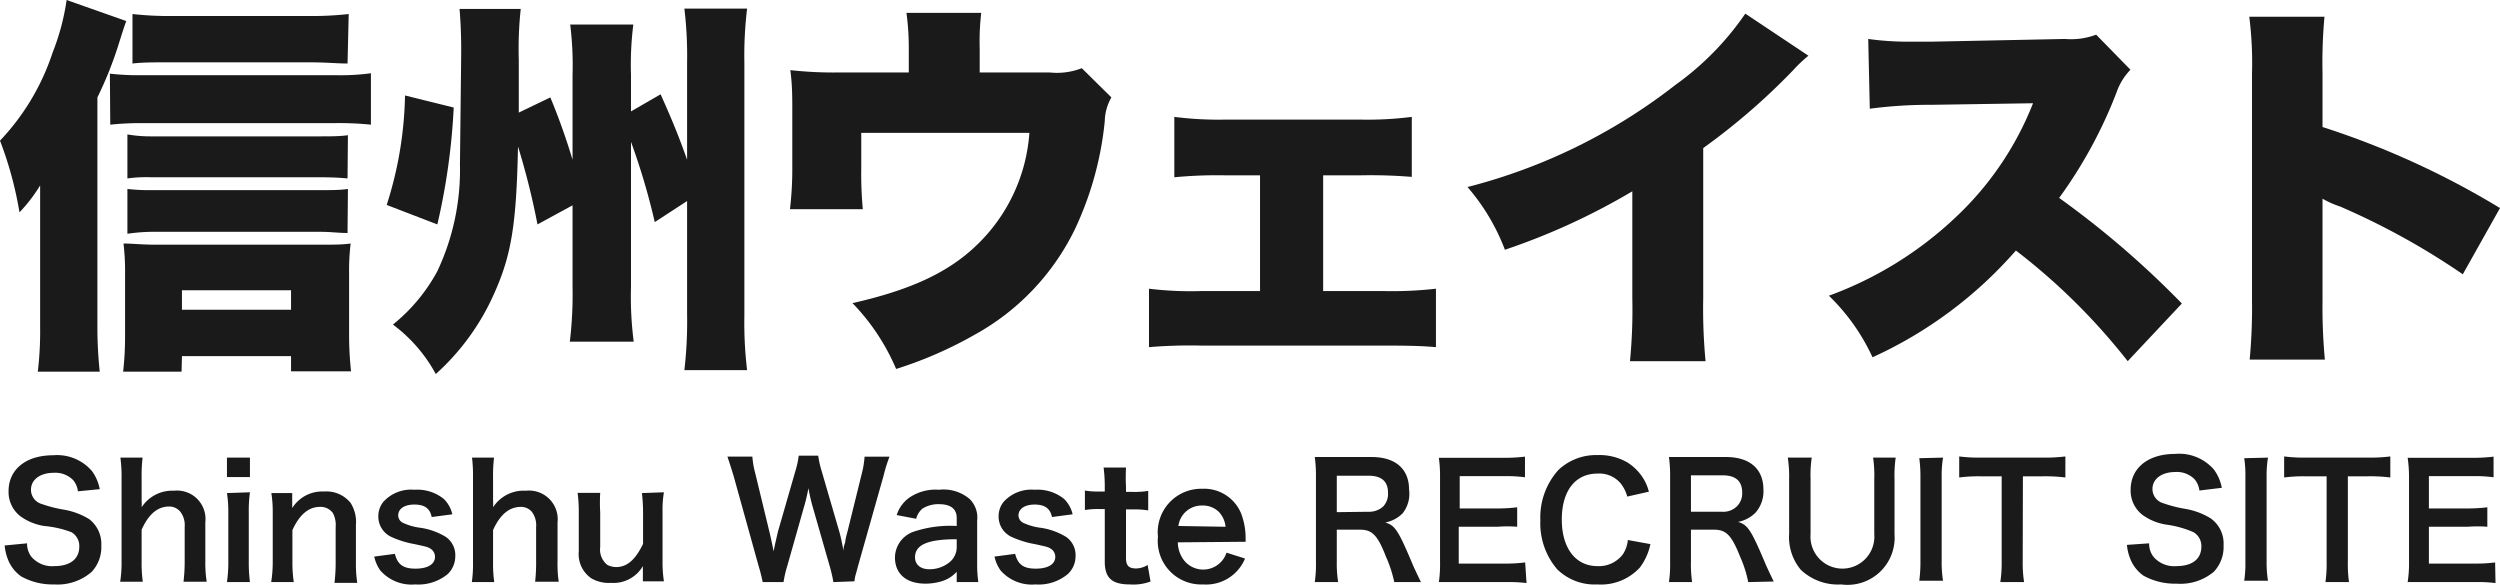 <svg xmlns="http://www.w3.org/2000/svg" viewBox="0 0 128.33 30.03"><defs><style>.cls-1{fill:#1a1a1a;}</style></defs><title>logo-swr</title><g id="レイヤー_2" data-name="レイヤー 2"><g id="レイヤー_2-2" data-name="レイヤー 2"><path class="cls-1" d="M5,16.78a21.58,21.58,0,0,0,.12,2.3H1.94a17.36,17.36,0,0,0,.12-2.3v-5.2c0-.38,0-.88,0-2.06A8.1,8.1,0,0,1,1,10.9,18.85,18.85,0,0,0,0,7.22,12,12,0,0,0,2.7,2.7,11.89,11.89,0,0,0,3.42,0L6.48,1.08c-.12.34-.16.46-.38,1.16A19.22,19.22,0,0,1,5,5Zm.64-13a12.61,12.61,0,0,0,1.64.08h9.94a11.65,11.65,0,0,0,1.82-.1V6.4a15.93,15.93,0,0,0-1.84-.08H7.3a14.53,14.53,0,0,0-1.64.08Zm3.68,15.3h-3a16,16,0,0,0,.1-1.86V14.1a12.54,12.54,0,0,0-.08-1.6c.46,0,.92.06,1.64.06h8.48c.7,0,1.1,0,1.54-.06a11.5,11.5,0,0,0-.08,1.56v3.08a17.71,17.71,0,0,0,.1,1.92H14.94v-.78H9.34Zm8.52-9.92q-.6-.06-1.38-.06H7.78a6.93,6.93,0,0,0-1.24.06V6.9A6.93,6.93,0,0,0,7.78,7h8.68c.5,0,1,0,1.4-.06Zm0,2.8c-.46,0-.86-.06-1.38-.06H7.78A9.14,9.14,0,0,0,6.54,12V9.7a9.77,9.77,0,0,0,1.24.06h8.68c.52,0,1,0,1.4-.06Zm0-8.7c-.56,0-1.06-.06-1.92-.06H8.66c-.86,0-1.32,0-1.86.06V.72A17.17,17.17,0,0,0,9,.82h6.7a17.13,17.13,0,0,0,2.2-.1ZM14.94,15.9v-1H9.34v1Z"/><path class="cls-1" d="M23.29,5.52a33.57,33.57,0,0,1-.84,6l-2.6-1a19.4,19.4,0,0,0,.94-5.62Zm4.3,6a37.78,37.78,0,0,0-1-4c-.08,4-.34,5.58-1.22,7.54a12.17,12.17,0,0,1-3,4.14,7.8,7.8,0,0,0-2.2-2.54,9,9,0,0,0,2.28-2.74,12.18,12.18,0,0,0,1.16-5.48l.06-5.28V3A25.26,25.26,0,0,0,23.59.46h3.14a19.32,19.32,0,0,0-.1,2.62v2.7L28.25,5a33.15,33.15,0,0,1,1.14,3.2V3.86a17.21,17.21,0,0,0-.12-2.6h3.24a16.44,16.44,0,0,0-.12,2.58V5.72l1.52-.88c.6,1.34.92,2.12,1.36,3.36v-5A20.18,20.18,0,0,0,35.13.44h3.22a20.32,20.32,0,0,0-.14,2.78v13A20.53,20.53,0,0,0,38.35,19H35.13a21.58,21.58,0,0,0,.14-2.88v-5.8l-1.66,1.08a34.69,34.69,0,0,0-1.22-4.12v7.46a18,18,0,0,0,.14,2.8H29.25a20.26,20.26,0,0,0,.14-2.8V10.54Z"/><path class="cls-1" d="M53.89,3.72a3.5,3.5,0,0,0,1.64-.22L57.05,5a2.55,2.55,0,0,0-.34,1.22,16.87,16.87,0,0,1-1.54,5.56A12.33,12.33,0,0,1,50,17.2a20.68,20.68,0,0,1-4,1.74,11.06,11.06,0,0,0-2.24-3.38c3-.68,4.94-1.58,6.4-3a8.83,8.83,0,0,0,2.68-5.74H44.21V8.64a19.44,19.44,0,0,0,.08,2.1H40.55a17.76,17.76,0,0,0,.12-2.2V5.76c0-.82,0-1.38-.1-2.16a20.14,20.14,0,0,0,2.5.12h3.58V2.5A13.33,13.33,0,0,0,46.53.66h3.84a12.27,12.27,0,0,0-.08,1.82V3.72Z"/><path class="cls-1" d="M67.92,14.94H71a19.84,19.84,0,0,0,2.71-.12v3c-.72-.06-1.28-.08-2.71-.08h-9.3a25.6,25.6,0,0,0-2.72.08v-3a17.76,17.76,0,0,0,2.7.12h3V9H62.88a22.74,22.74,0,0,0-2.6.1V6a17.91,17.91,0,0,0,2.58.14h7A18,18,0,0,0,72.47,6V9.08A25.93,25.93,0,0,0,69.84,9H67.92Z"/><path class="cls-1" d="M92.83,2.86a7.16,7.16,0,0,0-.78.74,33.52,33.52,0,0,1-4.62,4v7.7a28.58,28.58,0,0,0,.12,3.24H83.67a27.17,27.17,0,0,0,.12-3.22V9.82a34,34,0,0,1-6.54,3,10.74,10.74,0,0,0-1.92-3.22A29,29,0,0,0,86,4.36,14.68,14.68,0,0,0,89.59.7Z"/><path class="cls-1" d="M109.22,18.54a32.16,32.16,0,0,0-5.74-5.68,21.69,21.69,0,0,1-7.36,5.48,10.48,10.48,0,0,0-2.24-3.16,18.86,18.86,0,0,0,6.48-4,16.09,16.09,0,0,0,4-5.88l-5.2.08a23.75,23.75,0,0,0-3.18.2L95.9,2a14.82,14.82,0,0,0,2.1.14l1.12,0L106,2a3.67,3.67,0,0,0,1.6-.22l1.76,1.8a3.16,3.16,0,0,0-.72,1.18,23.58,23.58,0,0,1-2.94,5.4A46.94,46.94,0,0,1,112,15.58Z"/><path class="cls-1" d="M115.48,18.46a28.55,28.55,0,0,0,.12-3.06V3.76a18.92,18.92,0,0,0-.14-2.9h3.86a25.86,25.86,0,0,0-.1,2.92V6.52a42.72,42.72,0,0,1,9.11,4.16l-1.91,3.4a37.07,37.07,0,0,0-6.3-3.48,4.8,4.8,0,0,1-.9-.4v5.2a29.33,29.33,0,0,0,.12,3.06Z"/><path class="cls-1" d="M1.39,27.89a1.08,1.08,0,0,0,.23.7,1.4,1.4,0,0,0,1.17.47c.8,0,1.28-.36,1.28-1a.82.82,0,0,0-.4-.74A5.22,5.22,0,0,0,2.27,27a2.82,2.82,0,0,1-1.21-.49,1.57,1.57,0,0,1-.62-1.3c0-1.12.9-1.84,2.28-1.84a2.36,2.36,0,0,1,2,.81,2.28,2.28,0,0,1,.4.93L4,25.22a1.11,1.11,0,0,0-.24-.57,1.28,1.28,0,0,0-1-.38c-.7,0-1.17.35-1.17.87a.76.76,0,0,0,.55.73,6.68,6.68,0,0,0,1.13.29,3.66,3.66,0,0,1,1.31.49A1.6,1.6,0,0,1,5.2,28a1.85,1.85,0,0,1-.5,1.36A2.67,2.67,0,0,1,2.78,30a3.32,3.32,0,0,1-1.69-.41,1.91,1.91,0,0,1-.7-.92A2.49,2.49,0,0,1,.24,28Z"/><path class="cls-1" d="M7.32,23.49a7.81,7.81,0,0,0-.05,1.06v1.14a2.66,2.66,0,0,1,0,.35,1.87,1.87,0,0,1,1.66-.85,1.46,1.46,0,0,1,1.61,1.62v2a6.19,6.19,0,0,0,.07,1.05H9.42a8.74,8.74,0,0,0,.06-1.05V27.05a1.13,1.13,0,0,0-.23-.79A.74.74,0,0,0,8.69,26c-.6,0-1.06.39-1.42,1.19v1.62a7,7,0,0,0,.06,1.05H6.17a6.43,6.43,0,0,0,.07-1.05V24.54a7.43,7.43,0,0,0-.06-1.05Z"/><path class="cls-1" d="M12.83,23.49v1H11.65v-1Zm0,1.78a7.14,7.14,0,0,0-.06,1.05v2.5a8.1,8.1,0,0,0,.06,1.06H11.65a7.12,7.12,0,0,0,.07-1.05V26.31a6.3,6.3,0,0,0-.07-1Z"/><path class="cls-1" d="M13.92,29.88A6.51,6.51,0,0,0,14,28.83V26.31a6.3,6.3,0,0,0-.07-1H15v.42c0,.12,0,.15,0,.35a1.82,1.82,0,0,1,1.64-.85,1.59,1.59,0,0,1,1.36.59,1.83,1.83,0,0,1,.27,1.13v1.92a6.19,6.19,0,0,0,.07,1.05H17.17a8.74,8.74,0,0,0,.06-1.05V27.05a1.3,1.3,0,0,0-.14-.71.77.77,0,0,0-.67-.32c-.58,0-1.05.4-1.41,1.19v1.62a6.94,6.94,0,0,0,.07,1.05Z"/><path class="cls-1" d="M20.27,28.43c.14.55.43.76,1.06.76s1-.23,1-.61a.49.49,0,0,0-.21-.4c-.15-.1-.2-.11-.84-.25a4.84,4.84,0,0,1-1.15-.35,1.15,1.15,0,0,1-.71-1.07,1.18,1.18,0,0,1,.25-.74,1.92,1.92,0,0,1,1.6-.63,2.17,2.17,0,0,1,1.51.47,1.61,1.61,0,0,1,.44.79l-1.06.14c-.09-.44-.36-.64-.89-.64s-.83.23-.83.56a.43.43,0,0,0,.25.38,3,3,0,0,0,.8.24,3.46,3.46,0,0,1,1.41.49,1.14,1.14,0,0,1,.47,1,1.26,1.26,0,0,1-.39.9,2.37,2.37,0,0,1-1.67.53,2.13,2.13,0,0,1-1.79-.72,1.9,1.9,0,0,1-.31-.71Z"/><path class="cls-1" d="M25.36,23.49a7.81,7.81,0,0,0-.05,1.06v1.14a2.66,2.66,0,0,1,0,.35A1.87,1.87,0,0,1,27,25.19a1.47,1.47,0,0,1,1.62,1.62v2a6.32,6.32,0,0,0,.06,1.05H27.47a8.8,8.8,0,0,0,.05-1.05V27.05a1.13,1.13,0,0,0-.23-.79.72.72,0,0,0-.55-.24c-.6,0-1.07.39-1.43,1.19v1.62a7,7,0,0,0,.06,1.05H24.22a6.53,6.53,0,0,0,.06-1.05V24.54a7.65,7.65,0,0,0-.05-1.05Z"/><path class="cls-1" d="M34.08,25.27a5.37,5.37,0,0,0-.07,1v2.52a6.43,6.43,0,0,0,.07,1.05H33v-.43c0-.12,0-.14,0-.35a1.75,1.75,0,0,1-1.64.86,1.79,1.79,0,0,1-1-.23,1.5,1.5,0,0,1-.65-1.39v-2a7.47,7.47,0,0,0-.06-1h1.16a8.53,8.53,0,0,0,0,1v1.78a1,1,0,0,0,.37.92,1.06,1.06,0,0,0,.44.11c.58,0,1-.39,1.39-1.19V26.31a8.45,8.45,0,0,0-.06-1Z"/><path class="cls-1" d="M42.78,29.88a7.66,7.66,0,0,0-.19-.82l-.86-3a9,9,0,0,1-.23-1c-.09.46-.17.77-.24,1l-.85,3a5.82,5.82,0,0,0-.19.82H39.15a8.24,8.24,0,0,0-.21-.83l-1.28-4.61c-.14-.46-.22-.71-.32-1h1.28a4.58,4.58,0,0,0,.15.86l.74,3.06c.06.25.15.66.2.94.1-.5.16-.72.22-1l.89-3.09a4.61,4.61,0,0,0,.18-.82h1a5,5,0,0,0,.18.8l.9,3.09c.06.21.1.37.22,1,0-.18,0-.18.09-.46,0-.13.09-.45.11-.52l.74-3a4.61,4.61,0,0,0,.14-.86h1.28a8.18,8.18,0,0,0-.31,1L44.06,29c-.06.23-.1.37-.12.44a2,2,0,0,0-.08.4Z"/><path class="cls-1" d="M49.11,29.35a1.72,1.72,0,0,1-.85.51,3,3,0,0,1-.75.1c-1,0-1.57-.51-1.57-1.35a1.42,1.42,0,0,1,.91-1.3A5.89,5.89,0,0,1,49.11,27v-.41c0-.47-.31-.71-.92-.71a1.52,1.52,0,0,0-.84.23,1,1,0,0,0-.32.52l-1-.19a1.72,1.72,0,0,1,.64-.89,2.38,2.38,0,0,1,1.53-.41,2.07,2.07,0,0,1,1.58.48,1.34,1.34,0,0,1,.38,1.1v2.16a6.38,6.38,0,0,0,.06,1H49.11Zm0-1.67c-1.53,0-2.14.3-2.14.93,0,.37.28.61.73.61a1.61,1.61,0,0,0,1.12-.43,1,1,0,0,0,.29-.7Z"/><path class="cls-1" d="M52.11,28.43c.14.55.43.76,1.06.76s1-.23,1-.61a.49.49,0,0,0-.21-.4c-.15-.1-.2-.11-.84-.25a4.84,4.84,0,0,1-1.15-.35,1.15,1.15,0,0,1-.71-1.07,1.18,1.18,0,0,1,.25-.74,1.92,1.92,0,0,1,1.6-.63,2.17,2.17,0,0,1,1.51.47,1.61,1.61,0,0,1,.44.79L54,26.54c-.09-.44-.37-.64-.89-.64s-.83.23-.83.56a.43.43,0,0,0,.25.38,3,3,0,0,0,.8.24,3.46,3.46,0,0,1,1.41.49,1.14,1.14,0,0,1,.47,1,1.24,1.24,0,0,1-.4.9,2.33,2.33,0,0,1-1.66.53,2.13,2.13,0,0,1-1.79-.72,1.9,1.9,0,0,1-.31-.71Z"/><path class="cls-1" d="M57.8,24a9.61,9.61,0,0,0,0,1v.25h.33a4.53,4.53,0,0,0,.81-.05v1a4.3,4.3,0,0,0-.78-.05h-.36v2.49c0,.39.14.54.52.54a1.14,1.14,0,0,0,.59-.18l.15.85A2.52,2.52,0,0,1,58,30c-.92,0-1.29-.33-1.29-1.17v-2.7H56.4a4.09,4.09,0,0,0-.71.05v-1a3.68,3.68,0,0,0,.72.05h.3V25a7.52,7.52,0,0,0-.06-1Z"/><path class="cls-1" d="M60.46,27.84a1.55,1.55,0,0,0,.3.9,1.26,1.26,0,0,0,2.2-.37l.95.3A2.16,2.16,0,0,1,61.76,30a2.23,2.23,0,0,1-2.32-2.45,2.23,2.23,0,0,1,2.27-2.46,2.05,2.05,0,0,1,2,1.27,3.53,3.53,0,0,1,.23,1.22s0,0,0,.23Zm2.45-.8a1.29,1.29,0,0,0-.35-.77,1.18,1.18,0,0,0-.87-.32A1.2,1.2,0,0,0,60.49,27Z"/><path class="cls-1" d="M71.57,29.88a6.3,6.3,0,0,0-.42-1.29c-.43-1.11-.71-1.4-1.33-1.4h-1.2v1.63a6.08,6.08,0,0,0,.07,1.06h-1.2a6.25,6.25,0,0,0,.06-1.05V24.51a7,7,0,0,0-.06-1.05c.34,0,.59,0,1,0h1.92c1.22,0,1.92.61,1.92,1.67A1.61,1.61,0,0,1,72,26.35a1.7,1.7,0,0,1-.89.47c.51.16.66.38,1.45,2.26.07.15.27.58.38.8Zm-1.33-3.61A1.07,1.07,0,0,0,71,26a.94.94,0,0,0,.25-.7c0-.58-.32-.88-1-.88H68.62v1.87Z"/><path class="cls-1" d="M78.36,29.93a7.15,7.15,0,0,0-1-.05h-2.5c-.48,0-.7,0-1,0a6.38,6.38,0,0,0,.06-1.06V24.5a6.93,6.93,0,0,0-.06-1c.32,0,.53,0,1,0h2.42a8.69,8.69,0,0,0,1-.06v1.06a7.18,7.18,0,0,0-1-.06H74.93v1.66h1.95a8.22,8.22,0,0,0,1-.06v1a6.08,6.08,0,0,0-1,0h-2v1.89h2.41a7.73,7.73,0,0,0,1-.06Z"/><path class="cls-1" d="M84.72,27.93a3.05,3.05,0,0,1-.54,1.2A2.71,2.71,0,0,1,82,30a2.75,2.75,0,0,1-2.06-.77,3.62,3.62,0,0,1-.87-2.52A3.63,3.63,0,0,1,80,24.12a2.81,2.81,0,0,1,2-.76,2.86,2.86,0,0,1,1.54.38,2.55,2.55,0,0,1,.85.88,2.38,2.38,0,0,1,.25.62l-1.11.25a1.84,1.84,0,0,0-.35-.69A1.43,1.43,0,0,0,82,24.31c-1.14,0-1.83.89-1.83,2.36s.71,2.39,1.83,2.39a1.54,1.54,0,0,0,1.3-.6,1.56,1.56,0,0,0,.26-.74Z"/><path class="cls-1" d="M89.74,29.88a6,6,0,0,0-.41-1.29c-.44-1.11-.72-1.4-1.34-1.4H86.8v1.63a6.24,6.24,0,0,0,.06,1.06H85.67a6.25,6.25,0,0,0,.06-1.05V24.51a7,7,0,0,0-.06-1.05c.33,0,.58,0,1,0h1.93c1.22,0,1.92.61,1.92,1.67a1.65,1.65,0,0,1-.41,1.19,1.74,1.74,0,0,1-.89.47c.5.16.66.38,1.45,2.26.07.15.27.58.38.8Zm-1.33-3.61a1,1,0,0,0,.76-.29.94.94,0,0,0,.26-.7c0-.58-.33-.88-1-.88H86.8v1.87Z"/><path class="cls-1" d="M97.31,23.49a6.28,6.28,0,0,0-.06,1.09v2.85A2.42,2.42,0,0,1,94.51,30a2.77,2.77,0,0,1-2.07-.75,2.61,2.61,0,0,1-.6-1.85V24.59a6.29,6.29,0,0,0-.07-1.1H93a6.13,6.13,0,0,0-.06,1.1v2.83a1.64,1.64,0,1,0,3.27,0V24.59a6.34,6.34,0,0,0-.06-1.1Z"/><path class="cls-1" d="M99.74,23.49a5.64,5.64,0,0,0-.07,1v4.32a5.91,5.91,0,0,0,.07,1H98.52a7.27,7.27,0,0,0,.06-1V24.52a6.93,6.93,0,0,0-.06-1Z"/><path class="cls-1" d="M103.83,28.83a6.43,6.43,0,0,0,.07,1.05h-1.22a6.51,6.51,0,0,0,.07-1.05V24.45h-1.08a7.82,7.82,0,0,0-1.1.06V23.43a7.86,7.86,0,0,0,1.09.06h3.18a8.53,8.53,0,0,0,1.18-.06v1.08a8.43,8.43,0,0,0-1.18-.06h-1Z"/><path class="cls-1" d="M110.32,27.89a1.08,1.08,0,0,0,.23.7,1.4,1.4,0,0,0,1.17.47c.8,0,1.28-.36,1.28-1a.82.82,0,0,0-.4-.74,5.22,5.22,0,0,0-1.4-.39,2.82,2.82,0,0,1-1.21-.49,1.57,1.57,0,0,1-.62-1.3c0-1.12.9-1.84,2.28-1.84a2.36,2.36,0,0,1,2,.81,2.28,2.28,0,0,1,.4.93l-1.15.14a1.11,1.11,0,0,0-.24-.57,1.27,1.27,0,0,0-1-.38c-.69,0-1.17.35-1.17.87a.76.76,0,0,0,.55.73,6.68,6.68,0,0,0,1.13.29,3.66,3.66,0,0,1,1.31.49,1.58,1.58,0,0,1,.66,1.38,1.85,1.85,0,0,1-.5,1.36,2.67,2.67,0,0,1-1.92.61,3.32,3.32,0,0,1-1.69-.41,1.91,1.91,0,0,1-.7-.92,2.49,2.49,0,0,1-.15-.66Z"/><path class="cls-1" d="M116.42,23.49a5.64,5.64,0,0,0-.07,1v4.32a5.91,5.91,0,0,0,.07,1H115.2a6.05,6.05,0,0,0,.06-1V24.52a5.79,5.79,0,0,0-.06-1Z"/><path class="cls-1" d="M120.52,28.83a6.53,6.53,0,0,0,.06,1.05h-1.21a6.61,6.61,0,0,0,.06-1.05V24.45h-1.08a7.82,7.82,0,0,0-1.1.06V23.43a8,8,0,0,0,1.09.06h3.18a8.43,8.43,0,0,0,1.18-.06v1.08a8.33,8.33,0,0,0-1.18-.06h-1Z"/><path class="cls-1" d="M128.1,29.93a7,7,0,0,0-1-.05h-2.51c-.48,0-.7,0-1,0a6.24,6.24,0,0,0,.07-1.06V24.5a6.89,6.89,0,0,0-.07-1c.32,0,.53,0,1,0H127a8.52,8.52,0,0,0,1-.06v1.06a7,7,0,0,0-1-.06h-2.32v1.66h2a8.5,8.5,0,0,0,1-.06v1a6.27,6.27,0,0,0-1,0h-2v1.89h2.4a7.62,7.62,0,0,0,1-.06Z"/></g></g></svg>